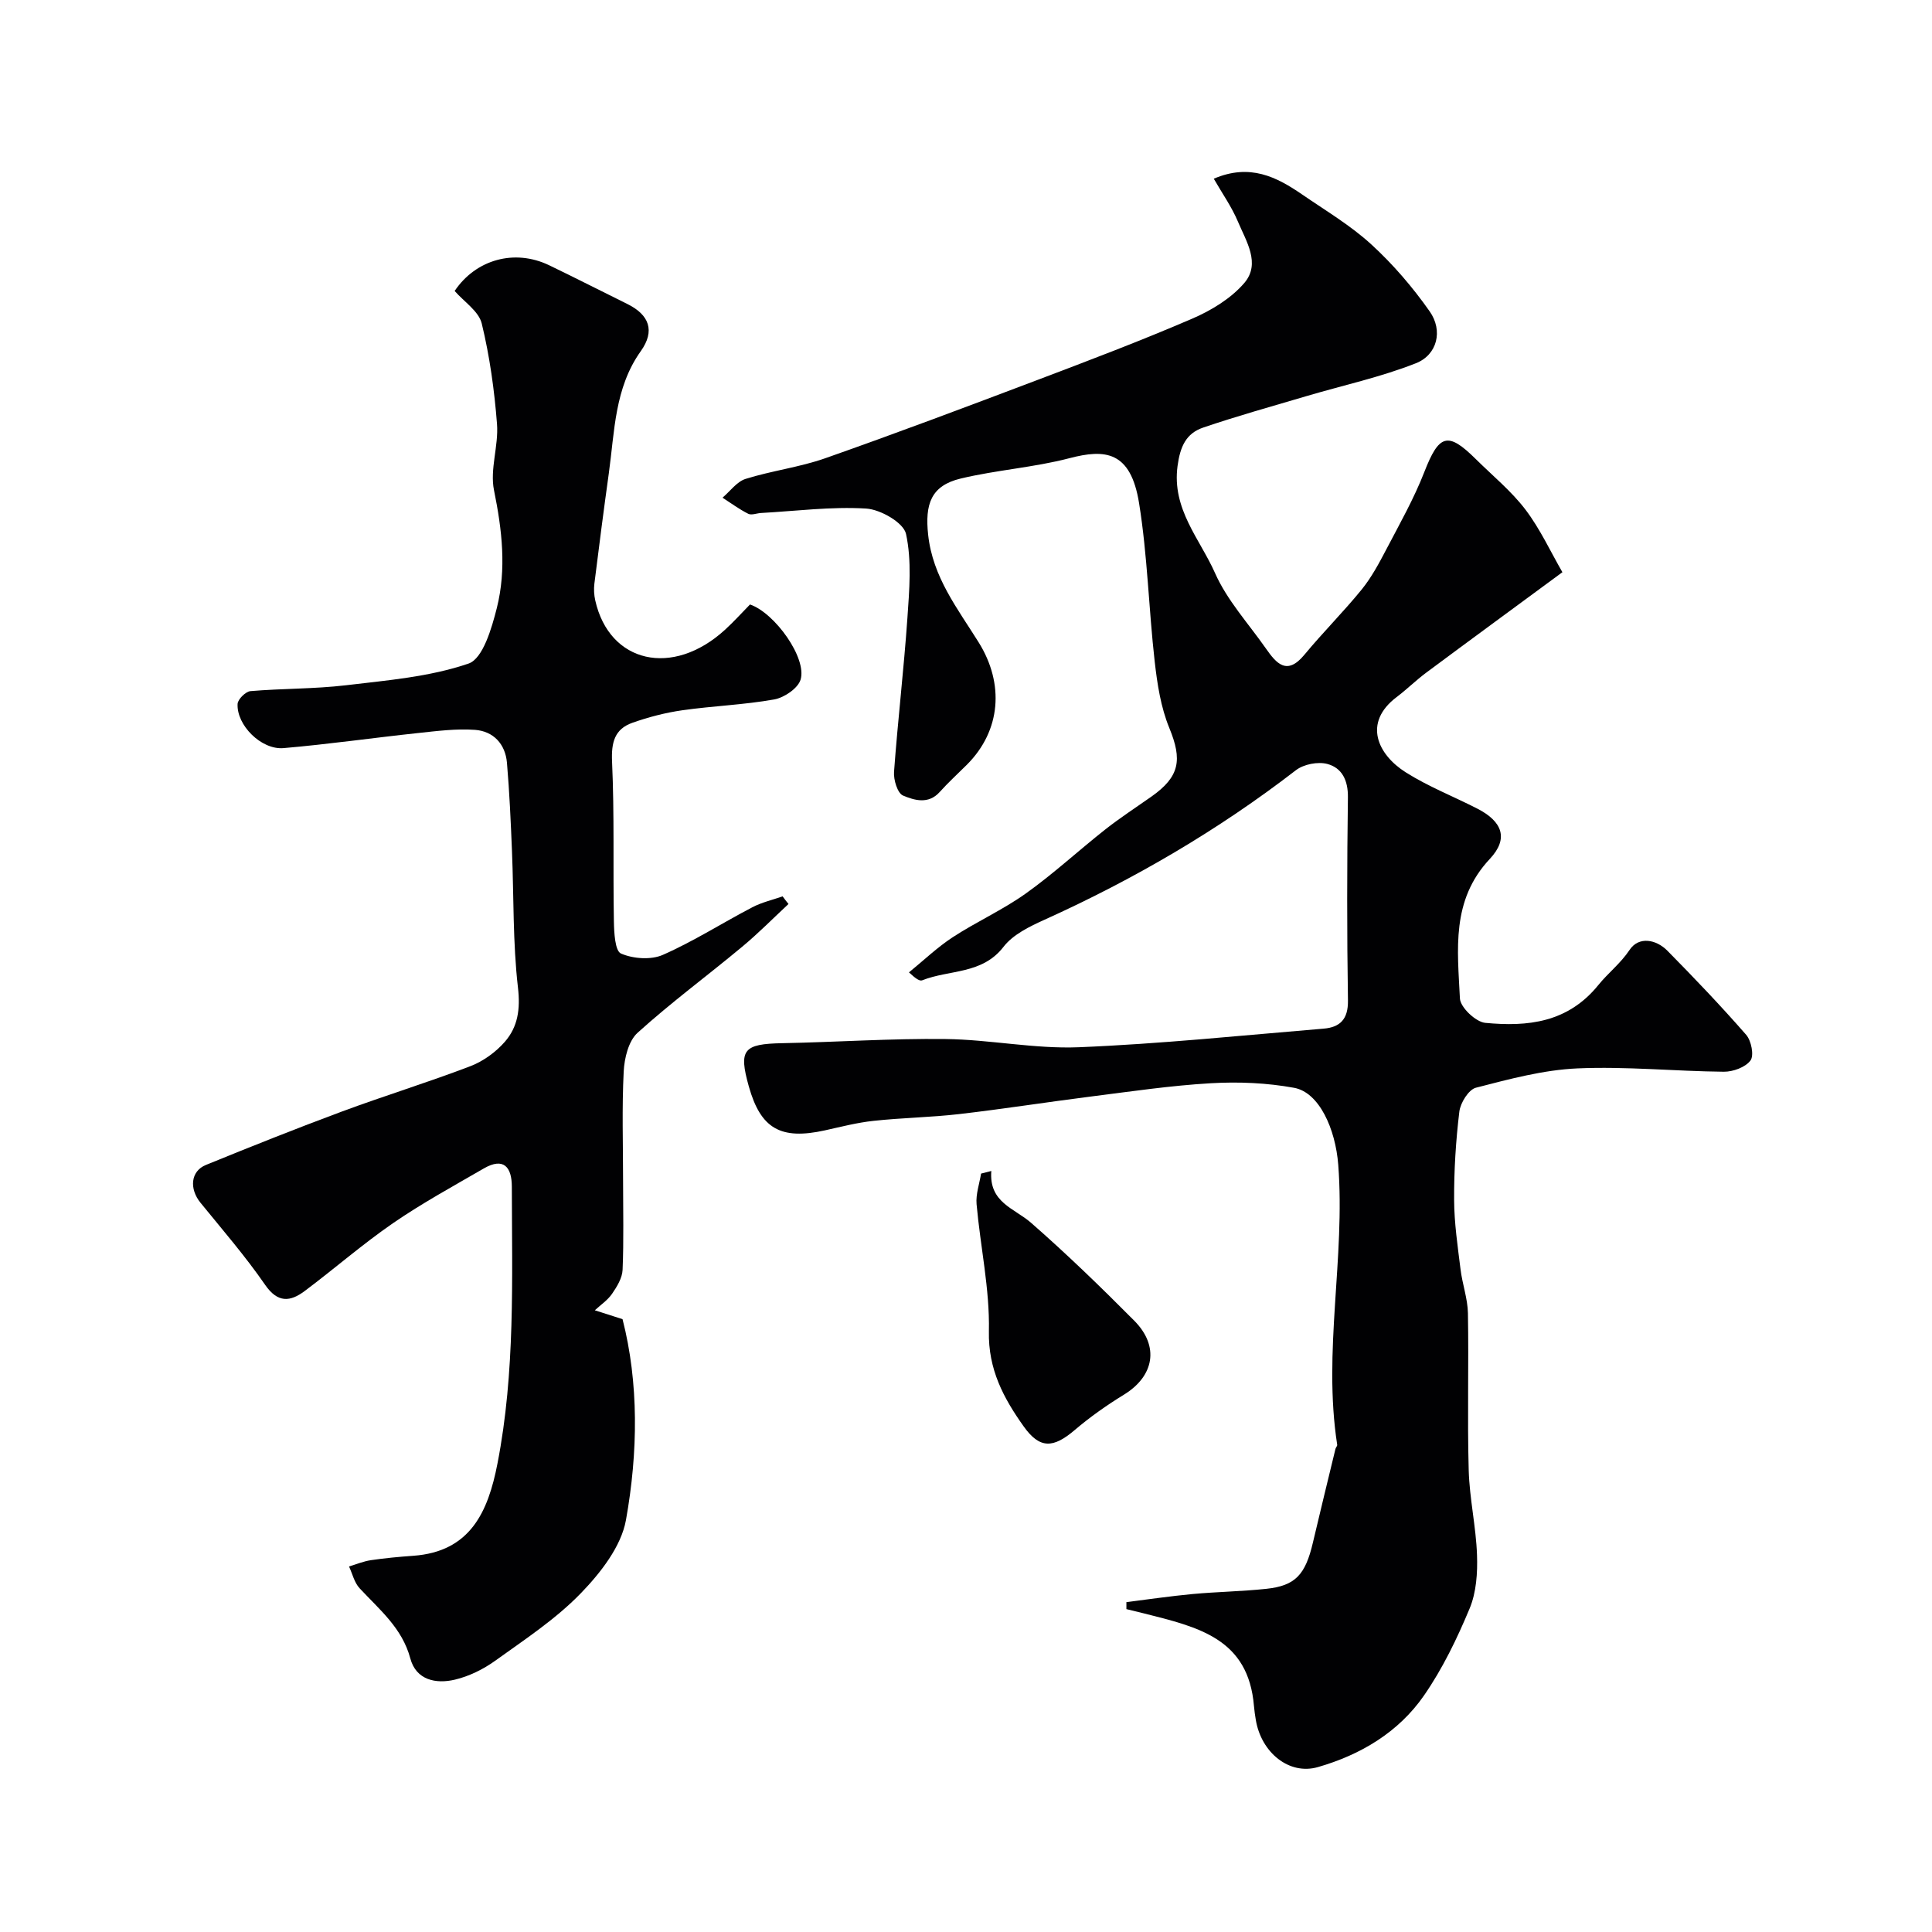 <svg enable-background="new 0 0 400 400" viewBox="0 0 400 400" xmlns="http://www.w3.org/2000/svg"><g fill="#010103"><path d="m323.48 118.47c-10.31 7.6-19.3 14.18-28.24 20.83-2.1 1.57-3.98 3.43-6.08 5.02-7.1 5.37-3.85 11.96 1.88 15.58 4.65 2.94 9.86 4.98 14.79 7.5 5.21 2.66 6.59 6.2 2.62 10.43-8.06 8.58-6.67 18.83-6.19 28.89.09 1.84 3.27 4.86 5.24 5.05 8.78.84 17.1-.02 23.43-7.84 1.99-2.47 4.58-4.44 6.48-7.29 1.87-2.8 5.45-2.19 7.81.2 5.58 5.66 11.08 11.42 16.3 17.4 1.07 1.22 1.67 4.28.9 5.32-1.04 1.41-3.62 2.35-5.53 2.33-10.1-.1-20.22-1.13-30.29-.69-7.07.31-14.12 2.22-21.03 4-1.51.39-3.21 3.13-3.43 4.96-.73 6.05-1.11 12.17-1.08 18.26.02 4.8.74 9.61 1.33 14.39.37 3.04 1.47 6.04 1.53 9.07.19 10.83-.14 21.67.16 32.49.16 5.88 1.52 11.72 1.72 17.6.13 3.68-.14 7.72-1.53 11.05-2.6 6.24-5.6 12.45-9.43 17.99-5.28 7.64-13.15 12.31-21.99 14.85-5.95 1.71-11.7-3.01-12.84-9.72-.16-.97-.31-1.94-.39-2.92-1.16-13.98-11.47-16.34-22.89-19.21-1.17-.29-2.35-.57-3.52-.86 0-.48 0-.96 0-1.45 4.56-.57 9.11-1.24 13.68-1.67 5.08-.47 10.2-.54 15.28-1.08 6.01-.64 8.09-2.9 9.65-9.56 1.52-6.48 3.11-12.94 4.67-19.4.07-.31.41-.62.36-.88-2.99-19.32 1.7-38.61.22-57.95-.57-7.41-3.93-14.99-9.14-15.94-5.61-1.03-11.49-1.28-17.2-.95-8.33.48-16.62 1.71-24.91 2.76-9.09 1.15-18.14 2.58-27.24 3.63-5.88.68-11.83.76-17.72 1.4-3.39.36-6.73 1.23-10.07 1.97-9.16 2.02-13.29-.34-15.75-9.08-2.15-7.64-1.14-8.82 6.95-8.97 11.27-.22 22.54-1 33.79-.86 9.19.11 18.41 2.07 27.56 1.7 16.92-.69 33.8-2.45 50.69-3.85 3.39-.28 5.11-1.93 5.05-5.82-.22-14.02-.2-28.05-.01-42.07.05-3.51-1.22-6.1-4.26-6.91-1.95-.52-4.89.05-6.5 1.29-16.11 12.43-33.53 22.59-52.05 30.96-3.08 1.39-6.53 3.06-8.5 5.62-4.44 5.74-11.22 4.69-16.82 6.92-.49.19-1.21-.2-2.75-1.64 3-2.44 5.83-5.16 9.05-7.27 4.91-3.21 10.35-5.65 15.11-9.04 5.73-4.08 10.93-8.9 16.46-13.26 3.07-2.42 6.36-4.56 9.56-6.81 5.91-4.16 6.43-7.63 3.72-14.23-1.76-4.28-2.49-9.08-3.02-13.73-1.24-10.92-1.49-21.98-3.24-32.82-1.74-10.82-7.05-11.22-14.4-9.3-7.38 1.93-15.12 2.44-22.54 4.22-6.19 1.48-7.4 5.36-6.73 11.62.94 8.8 6.12 15.32 10.46 22.29 5.34 8.56 4.63 18.27-2.44 25.34-1.89 1.88-3.86 3.68-5.64 5.66-2.34 2.6-5.26 1.69-7.58.72-1.14-.48-1.98-3.25-1.86-4.91.78-10.63 2.03-21.23 2.77-31.86.4-5.8.92-11.84-.29-17.4-.51-2.33-5.28-5.07-8.26-5.25-7.21-.44-14.5.52-21.76.92-.9.05-1.97.51-2.65.16-1.86-.93-3.56-2.2-5.32-3.33 1.58-1.34 2.96-3.32 4.78-3.89 5.42-1.7 11.16-2.4 16.5-4.28 14.68-5.16 29.25-10.65 43.81-16.16 10.8-4.09 21.61-8.19 32.21-12.76 3.93-1.7 7.98-4.16 10.72-7.35 3.46-4.03.39-8.66-1.32-12.74-1.28-3.04-3.23-5.79-4.99-8.86 7.49-3.21 13-.37 18.29 3.26 4.84 3.33 9.98 6.37 14.29 10.31 4.52 4.13 8.6 8.89 12.12 13.9 2.79 3.97 1.6 8.98-2.86 10.74-7.32 2.89-15.11 4.57-22.68 6.81-7.14 2.11-14.32 4.11-21.37 6.51-3.52 1.2-4.75 3.92-5.29 7.94-1.21 8.94 4.62 15.1 7.76 22.18 2.5 5.64 6.9 10.43 10.5 15.57 2.18 3.12 4.36 5.74 8 1.34 3.82-4.62 8.1-8.88 11.88-13.53 2.03-2.51 3.59-5.44 5.1-8.32 2.76-5.27 5.71-10.49 7.86-16.01 3.03-7.77 4.83-8.42 10.64-2.66 3.48 3.45 7.35 6.61 10.29 10.47 3.05 4.02 5.21 8.74 7.65 12.96z"/><path d="m163.25 187.16c-3.19 2.97-6.26 6.09-9.61 8.87-7.18 5.98-14.73 11.54-21.64 17.8-1.88 1.7-2.73 5.26-2.87 8.02-.38 7.51-.13 15.04-.13 22.57 0 6.17.16 12.34-.1 18.49-.07 1.7-1.17 3.49-2.19 4.97-.91 1.32-2.35 2.28-3.56 3.4 1.64.52 3.28 1.05 5.74 1.84 3.37 13.15 3.23 27.52.71 41.58-.99 5.5-5.28 10.97-9.37 15.19-5.19 5.35-11.6 9.56-17.71 13.95-2.46 1.77-5.39 3.21-8.32 3.91-3.94.94-8.05.1-9.25-4.39-1.69-6.32-6.4-10.11-10.5-14.53-1.09-1.17-1.48-2.99-2.19-4.51 1.51-.45 2.98-1.07 4.52-1.3 2.9-.43 5.84-.7 8.76-.91 11.87-.84 15.52-9.15 17.45-19.07 3.7-18.98 3.01-38.19 2.98-57.37-.01-3.98-1.65-6.17-5.83-3.74-6.31 3.66-12.75 7.17-18.75 11.3-6.32 4.35-12.14 9.44-18.29 14.05-3 2.25-5.58 2.54-8.21-1.27-4.09-5.92-8.82-11.39-13.37-16.98-2.36-2.9-2.07-6.55 1.11-7.84 9.34-3.81 18.7-7.55 28.16-11.06 8.81-3.27 17.82-6.03 26.6-9.39 2.66-1.02 5.27-2.91 7.14-5.06 2.69-3.09 3.22-6.74 2.71-11.19-1.08-9.35-.85-18.84-1.24-28.27-.25-6.1-.52-12.21-1.04-18.29-.33-3.88-2.8-6.54-6.61-6.82-3.9-.28-7.89.24-11.82.66-9.28.99-18.53 2.32-27.83 3.12-4.6.39-9.73-4.74-9.51-9.15.05-.96 1.66-2.56 2.66-2.65 6.57-.56 13.2-.44 19.74-1.21 8.57-1.02 17.38-1.74 25.43-4.5 2.96-1.02 4.78-7.29 5.84-11.49 2.03-8.06 1.09-16.18-.58-24.38-.89-4.35.97-9.19.62-13.73-.54-6.98-1.51-14-3.16-20.8-.62-2.55-3.67-4.51-5.61-6.74 4.4-6.54 12.43-8.76 19.57-5.32 5.43 2.61 10.79 5.36 16.19 8.02 4.53 2.24 5.78 5.55 2.78 9.76-5.44 7.63-5.41 16.61-6.62 25.29-1.06 7.61-2.04 15.22-2.99 22.85-.14 1.13-.07 2.35.18 3.47 2.92 13 16.02 15.98 26.85 6.09 1.84-1.68 3.51-3.54 5.19-5.25 5.17 1.77 11.83 11.13 10.47 15.57-.55 1.8-3.39 3.72-5.45 4.09-6.27 1.12-12.69 1.34-19.01 2.24-3.51.5-7.01 1.41-10.35 2.59-3.69 1.3-4.4 4.06-4.22 8.05.5 11.01.18 22.05.38 33.07.04 2.33.23 6.13 1.47 6.66 2.52 1.09 6.22 1.36 8.68.27 6.38-2.81 12.31-6.61 18.51-9.85 1.95-1.02 4.17-1.52 6.27-2.26.39.54.8 1.06 1.22 1.58z"/><path d="m205.24 242.44c-.51 6.55 4.77 7.7 8.22 10.72 7.39 6.46 14.46 13.31 21.38 20.28 5.26 5.3 4.11 11.48-2.14 15.31-3.57 2.19-7.03 4.63-10.21 7.34-4.43 3.77-7.21 3.92-10.55-.77-4.15-5.84-7.37-11.8-7.2-19.7.19-8.74-1.77-17.52-2.55-26.31-.18-2.07.59-4.22.93-6.33.7-.18 1.41-.36 2.12-.54z"/></g></svg>